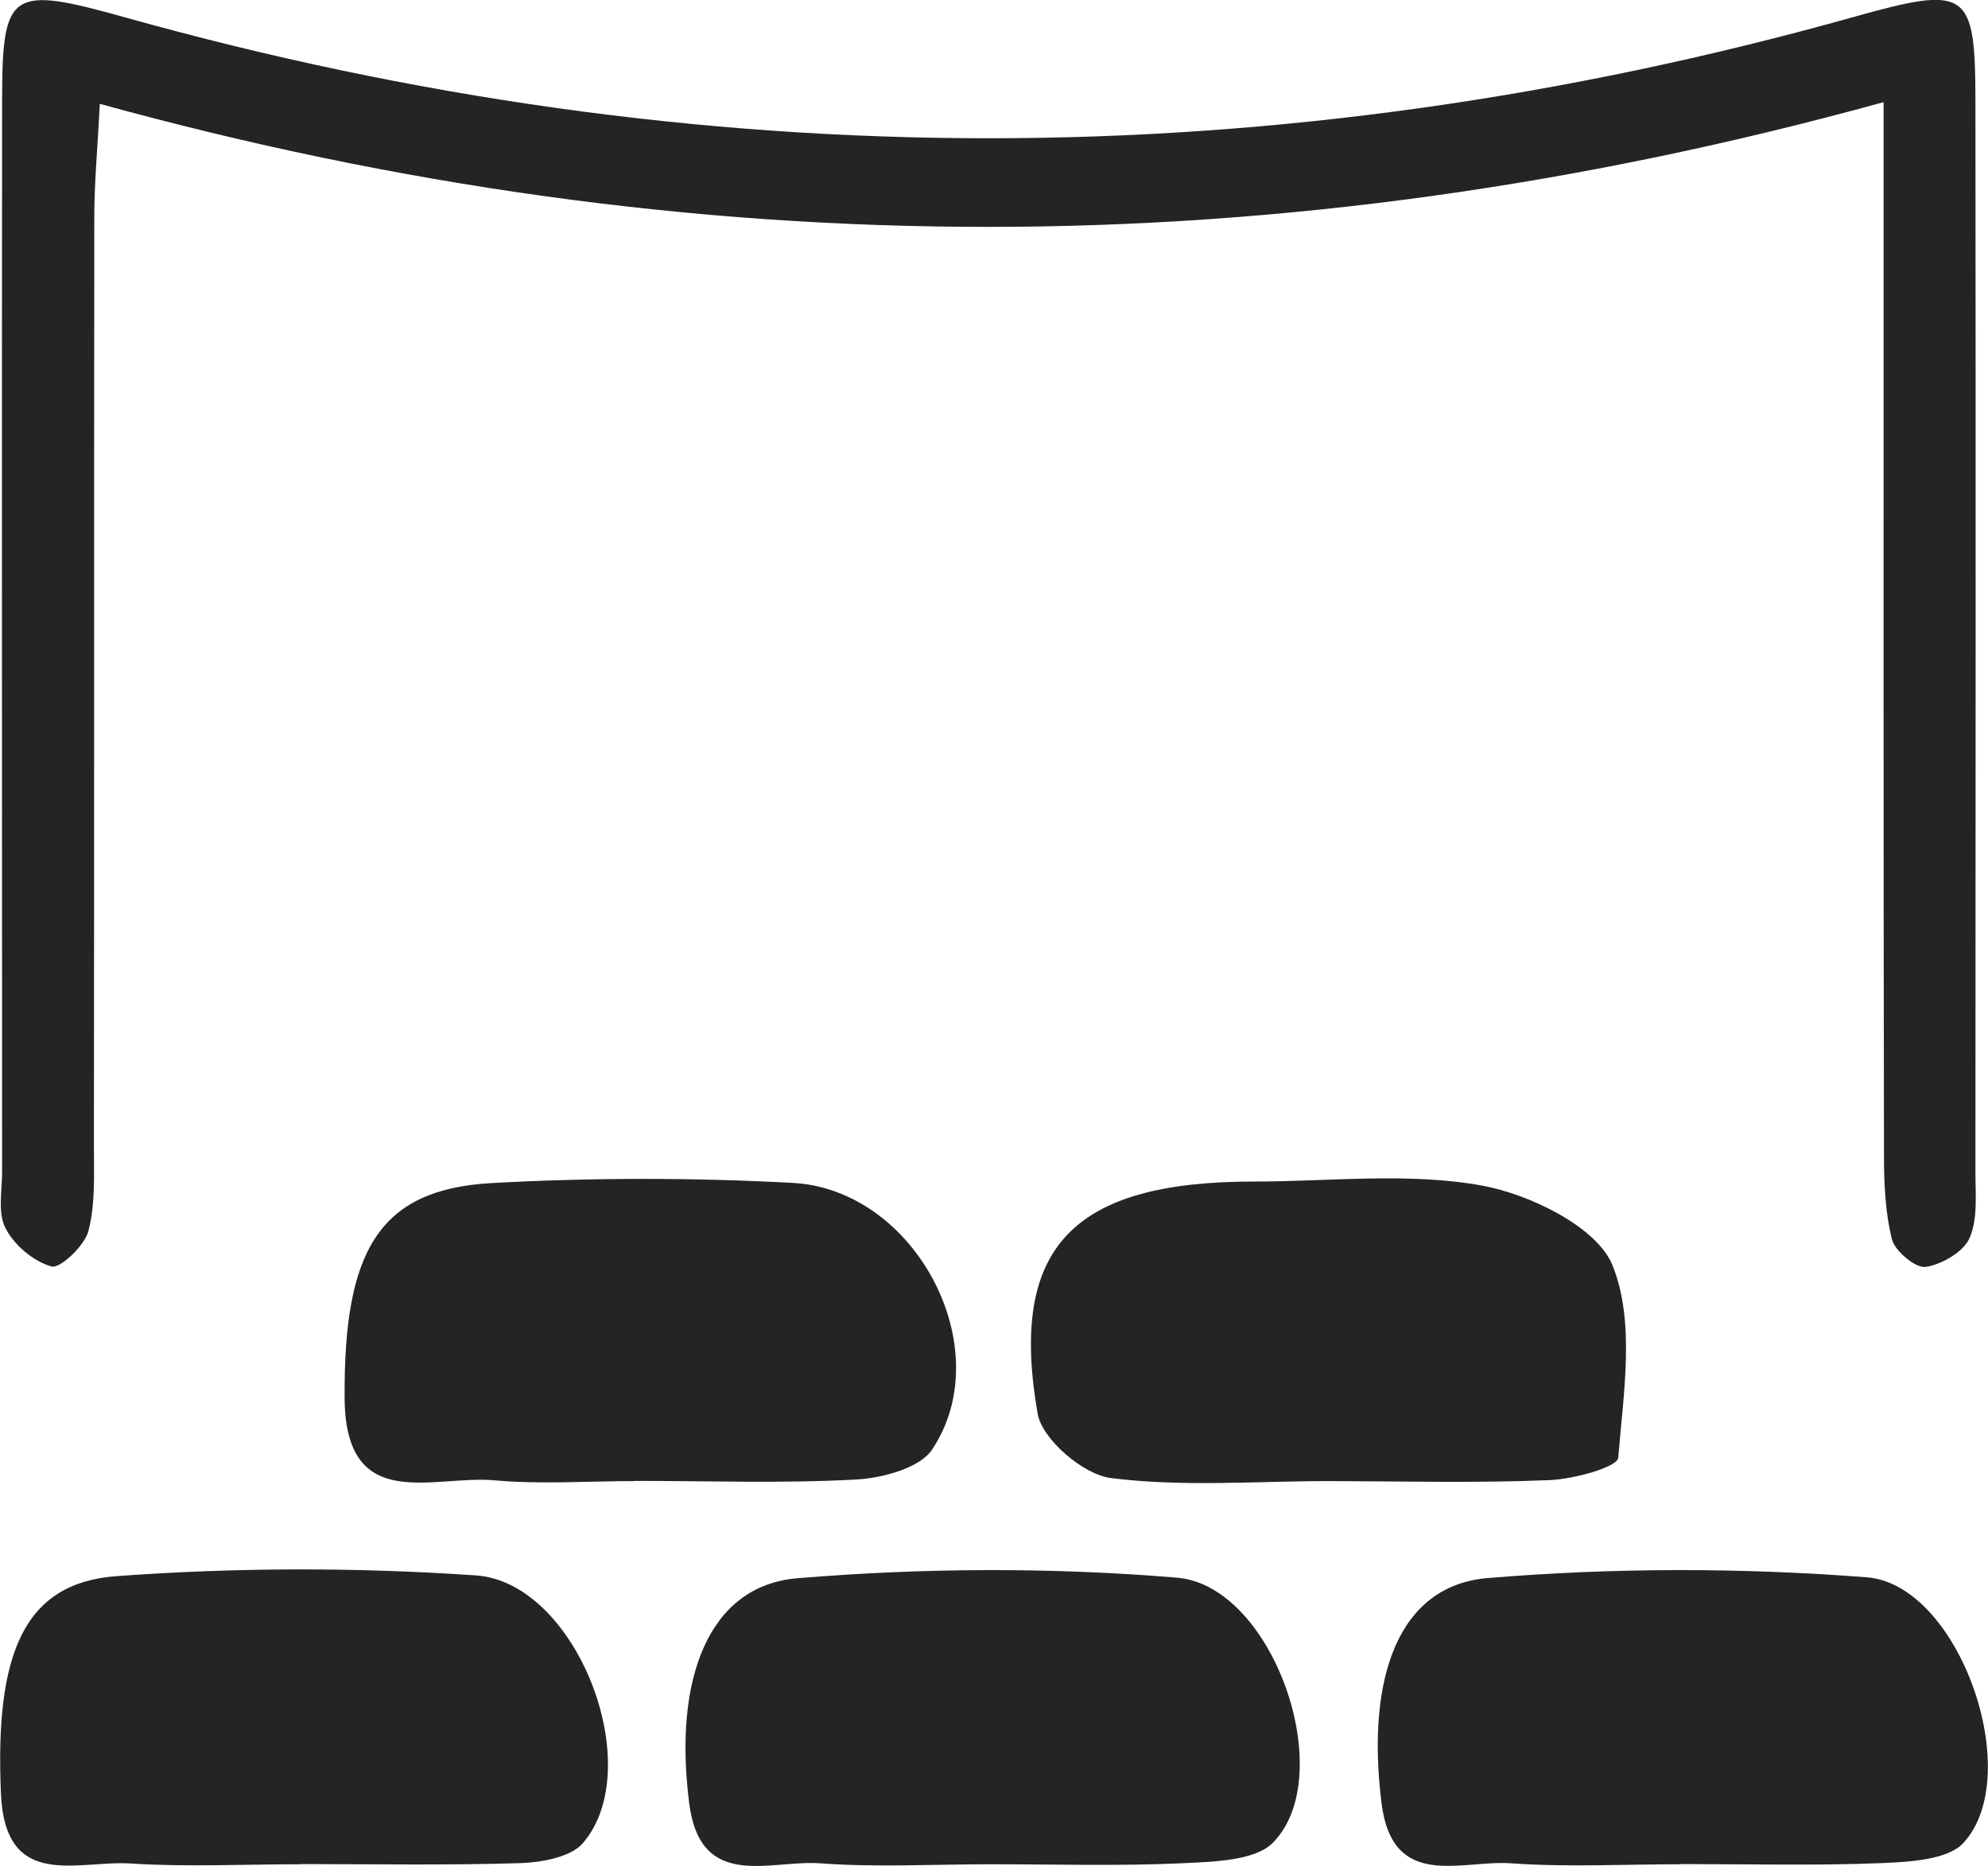 <svg xmlns="http://www.w3.org/2000/svg" id="uuid-b3d70ee6-f511-4527-a6a5-a17c1340d2d9" viewBox="0 0 104.36 97.93"><g id="uuid-c20bcc92-4ecd-4c21-b007-2f8af8df6668"><path d="m98.88,5.36c-31.6,8.72-62.37,8.71-93.64.09-.12,2.39-.29,4.14-.29,5.89-.02,16.27,0,32.54-.02,48.82,0,1.49.08,3.03-.29,4.45-.2.77-1.49,1.98-1.93,1.86-.96-.27-1.97-1.13-2.42-2.01-.42-.81-.18-1.95-.18-2.95,0-18.76-.02-37.53,0-56.29C.12-.51.55-.77,6.56.91c30.25,8.47,60.5,8.46,90.75-.02,5.97-1.67,6.38-1.42,6.39,4.37.02,18.76.01,37.53,0,56.29,0,1.16.13,2.42-.31,3.43-.31.71-1.44,1.38-2.3,1.51-.53.08-1.61-.83-1.77-1.44-.36-1.43-.42-2.95-.42-4.43-.03-16.27-.02-32.54-.02-48.82,0-1.81,0-3.62,0-6.44Z" fill="#232425" stroke-width="0"></path><path d="m33.32,77.73c-2.46,0-4.94.18-7.37-.04-3.23-.29-7.82,1.8-7.86-4.32-.05-7.69,1.77-10.95,7.72-11.28,5.25-.29,10.55-.29,15.8-.01,6.49.35,10.86,8.74,7.31,14.01-.65.96-2.61,1.49-4.01,1.56-3.85.21-7.73.07-11.59.07Z" fill="#232425" stroke-width="0"></path><path d="m69.81,77.73c-3.84,0-7.73.32-11.5-.16-1.46-.19-3.61-2.04-3.84-3.38-1.52-8.73,1.83-12.17,11.31-12.18,4.02,0,8.14-.49,12.01.21,2.57.47,6.06,2.2,6.86,4.19,1.2,2.99.57,6.71.3,10.09-.04.5-2.34,1.13-3.62,1.18-3.83.16-7.68.06-11.52.05Z" fill="#232425" stroke-width="0"></path><path d="m51.99,97.84c-2.98,0-5.98.17-8.94-.05-2.63-.19-6.28,1.47-6.87-3.15-.84-6.54,1.02-11.42,5.67-11.81,6.61-.55,13.34-.58,19.94-.03,5.06.42,8.52,10.41,5.02,13.92-.95.95-3.16.99-4.82,1.07-3.33.15-6.66.05-10,.05Z" fill="#232425" stroke-width="0"></path><path d="m15.78,97.84c-2.98,0-5.96.15-8.92-.04-2.79-.18-6.59,1.45-6.81-3.66-.32-7.3,1.17-11.06,6.06-11.42,6.26-.46,12.61-.47,18.87-.04,5.3.36,9.05,10.09,5.61,14.06-.62.72-2.14,1-3.26,1.04-3.85.12-7.7.05-11.55.05Z" fill="#232425" stroke-width="0"></path><path d="m88.25,97.84c-2.98,0-5.96.16-8.92-.05-2.62-.19-6.24,1.46-6.81-3.18-.82-6.66.94-11.41,5.58-11.79,6.59-.55,13.3-.55,19.9-.04,4.86.38,8.36,10.4,5.06,13.95-.82.88-2.83.99-4.31,1.05-3.49.14-7,.05-10.5.05Z" fill="#232425" stroke-width="0"></path></g></svg>